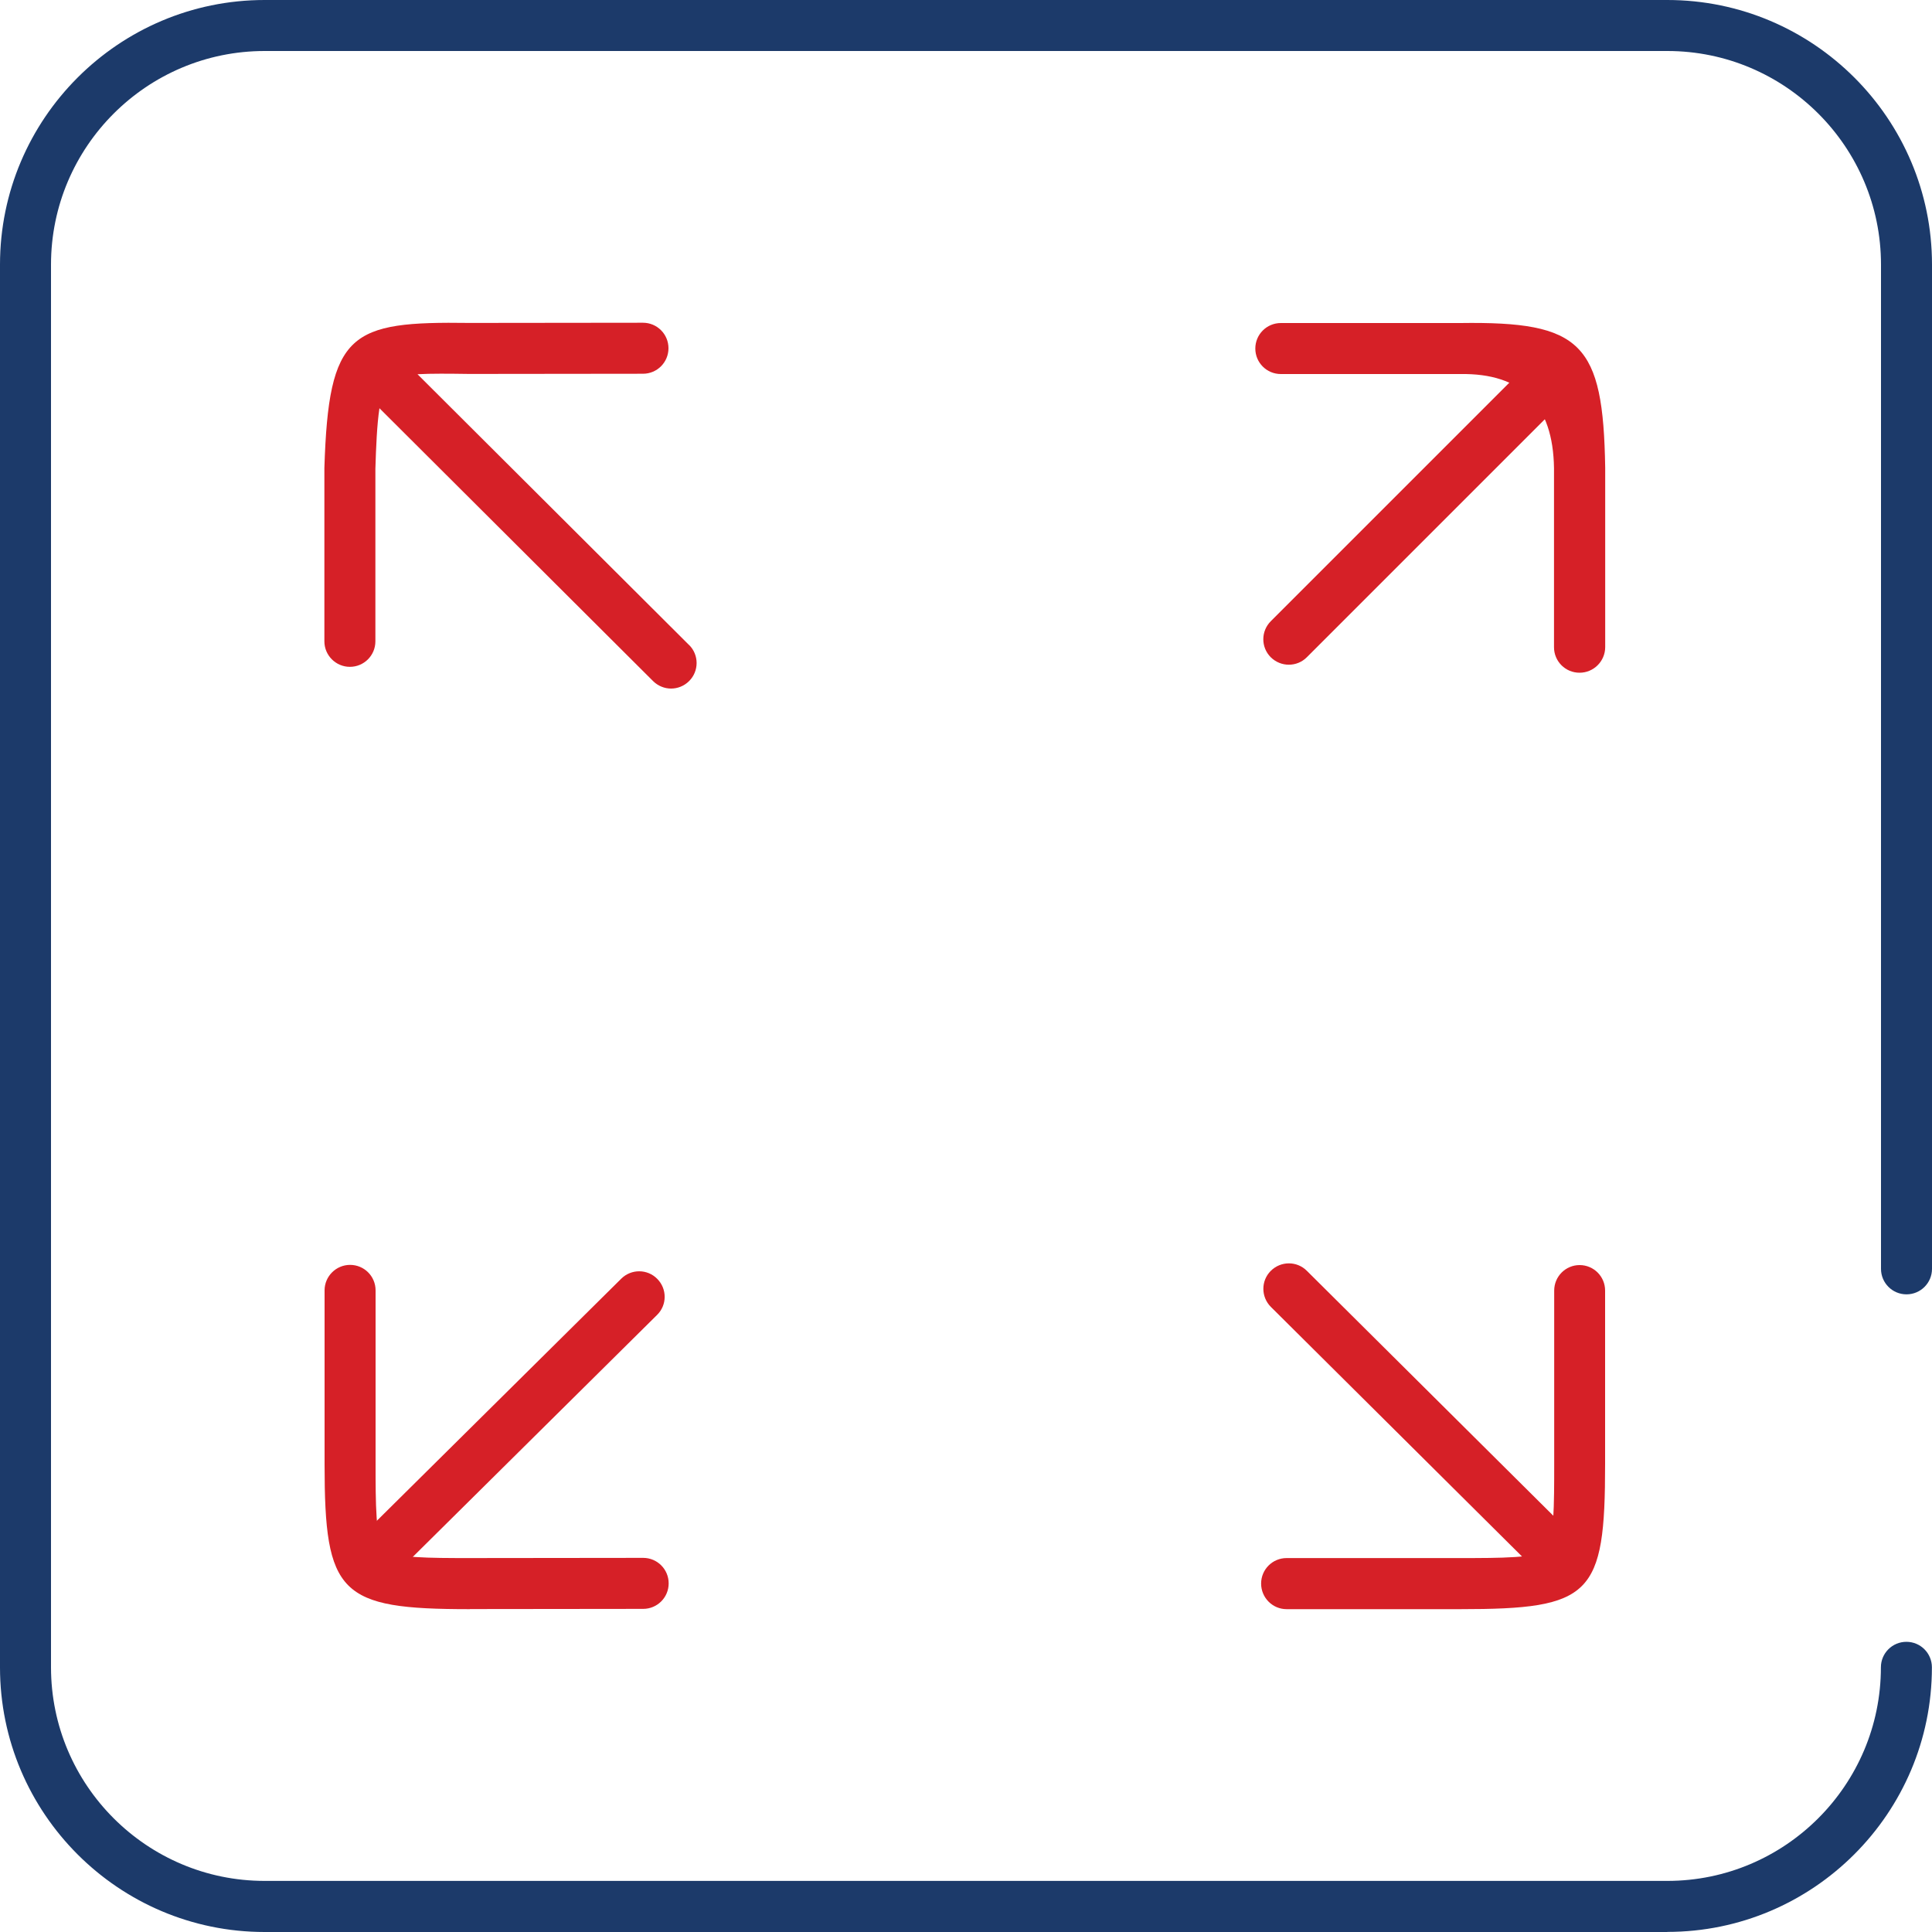 <?xml version="1.0" encoding="UTF-8"?>
<svg xmlns="http://www.w3.org/2000/svg" id="Layer_1" data-name="Layer 1" viewBox="0 0 200 200">
  <defs>
    <style>
      .cls-1 {
        fill: #1c3a6a;
      }

      .cls-2 {
        fill: #d62027;
      }
    </style>
  </defs>
  <path class="cls-2" d="M39.7,163.1c-.68,0-1.36-.26-1.88-.78-1.03-1.04-1.02-2.71.02-3.73l26.47-26.22c1.04-1.03,2.71-1.02,3.73.02,1.03,1.04,1.02,2.71-.02,3.73l-26.47,26.22c-.51.51-1.19.76-1.86.76Z"></path>
  <path class="cls-2" d="M133.42,68.81c-.68,0-1.35-.26-1.87-.77-1.03-1.03-1.03-2.7,0-3.73l25.86-25.86c1.03-1.03,2.7-1.03,3.73,0,1.03,1.03,1.03,2.7,0,3.73l-25.86,25.86c-.52.52-1.19.77-1.87.77Z"></path>
  <path class="cls-2" d="M163.51,69.64h0c-1.46,0-2.64-1.18-2.64-2.64v-18.54q-.15-9.88-9.69-9.74h-18.59c-1.46,0-2.64-1.18-2.64-2.64s1.18-2.64,2.64-2.64h18.56c12.59-.18,14.81,2.06,15.02,14.98v18.58c-.01,1.46-1.2,2.64-2.65,2.64Z"></path>
  <path class="cls-2" d="M48.64,166.58c-13.49,0-15.04-1.54-15.04-15.02v-17.98c0-1.46,1.19-2.64,2.64-2.64h0c1.46,0,2.64,1.18,2.64,2.64v17.98c0,3.92,0,7.97.9,8.86.88.87,4.75.87,8.85.87l17.95-.02h0c1.46,0,2.64,1.18,2.64,2.64,0,1.46-1.18,2.64-2.64,2.64l-17.95.02Z"></path>
  <path class="cls-2" d="M160.44,162.91c-.67,0-1.35-.26-1.86-.77l-27.02-26.85c-1.03-1.03-1.04-2.7-.01-3.73,1.03-1.03,2.7-1.04,3.73-.01l27.02,26.85c1.03,1.03,1.04,2.7.01,3.73-.52.52-1.19.78-1.87.78Z"></path>
  <path class="cls-2" d="M71.34,66.78l-28.12-28.04c1.42-.08,3.24-.06,5.36-.03l17.98-.02c1.46,0,2.64-1.18,2.64-2.64,0-1.46-1.18-2.64-2.64-2.64h0l-17.94.02c-12.38-.17-14.6.92-15.04,15.02v17.94c0,1.46,1.19,2.64,2.64,2.64h0c1.46,0,2.64-1.18,2.64-2.64v-17.86c.07-2.27.16-4.54.42-6.27l28.33,28.25c.52.51,1.19.77,1.86.77s1.35-.26,1.87-.78c1.03-1.03,1.03-2.7,0-3.73Z"></path>
  <path class="cls-2" d="M151.15,166.58h-17.96c-1.46,0-2.64-1.19-2.64-2.65s1.18-2.64,2.64-2.64h17.96c4.13,0,8.03,0,8.89-.85.85-.85.85-4.75.85-8.88v-17.96c0-1.46,1.18-2.64,2.63-2.64h0c1.46,0,2.64,1.18,2.64,2.64v17.96c0,13.62-1.4,15.02-15.02,15.02Z"></path>
  <path class="cls-1" d="M172.61,200H27.39C12.29,200,0,187.71,0,172.61V27.39C0,12.29,12.29,0,27.39,0h145.21C187.71,0,200,12.29,200,27.39v103.96c0,1.46-1.18,2.64-2.64,2.64s-2.64-1.18-2.64-2.64V27.39c0-12.19-9.92-22.11-22.11-22.11H27.39C15.2,5.28,5.28,15.2,5.28,27.39v145.21c0,12.19,9.92,22.11,22.11,22.11h145.21c12.19,0,22.11-9.92,22.11-22.11,0-1.46,1.18-2.64,2.64-2.64s2.64,1.18,2.64,2.64c0,15.1-12.29,27.39-27.39,27.39Z"></path>
</svg>
